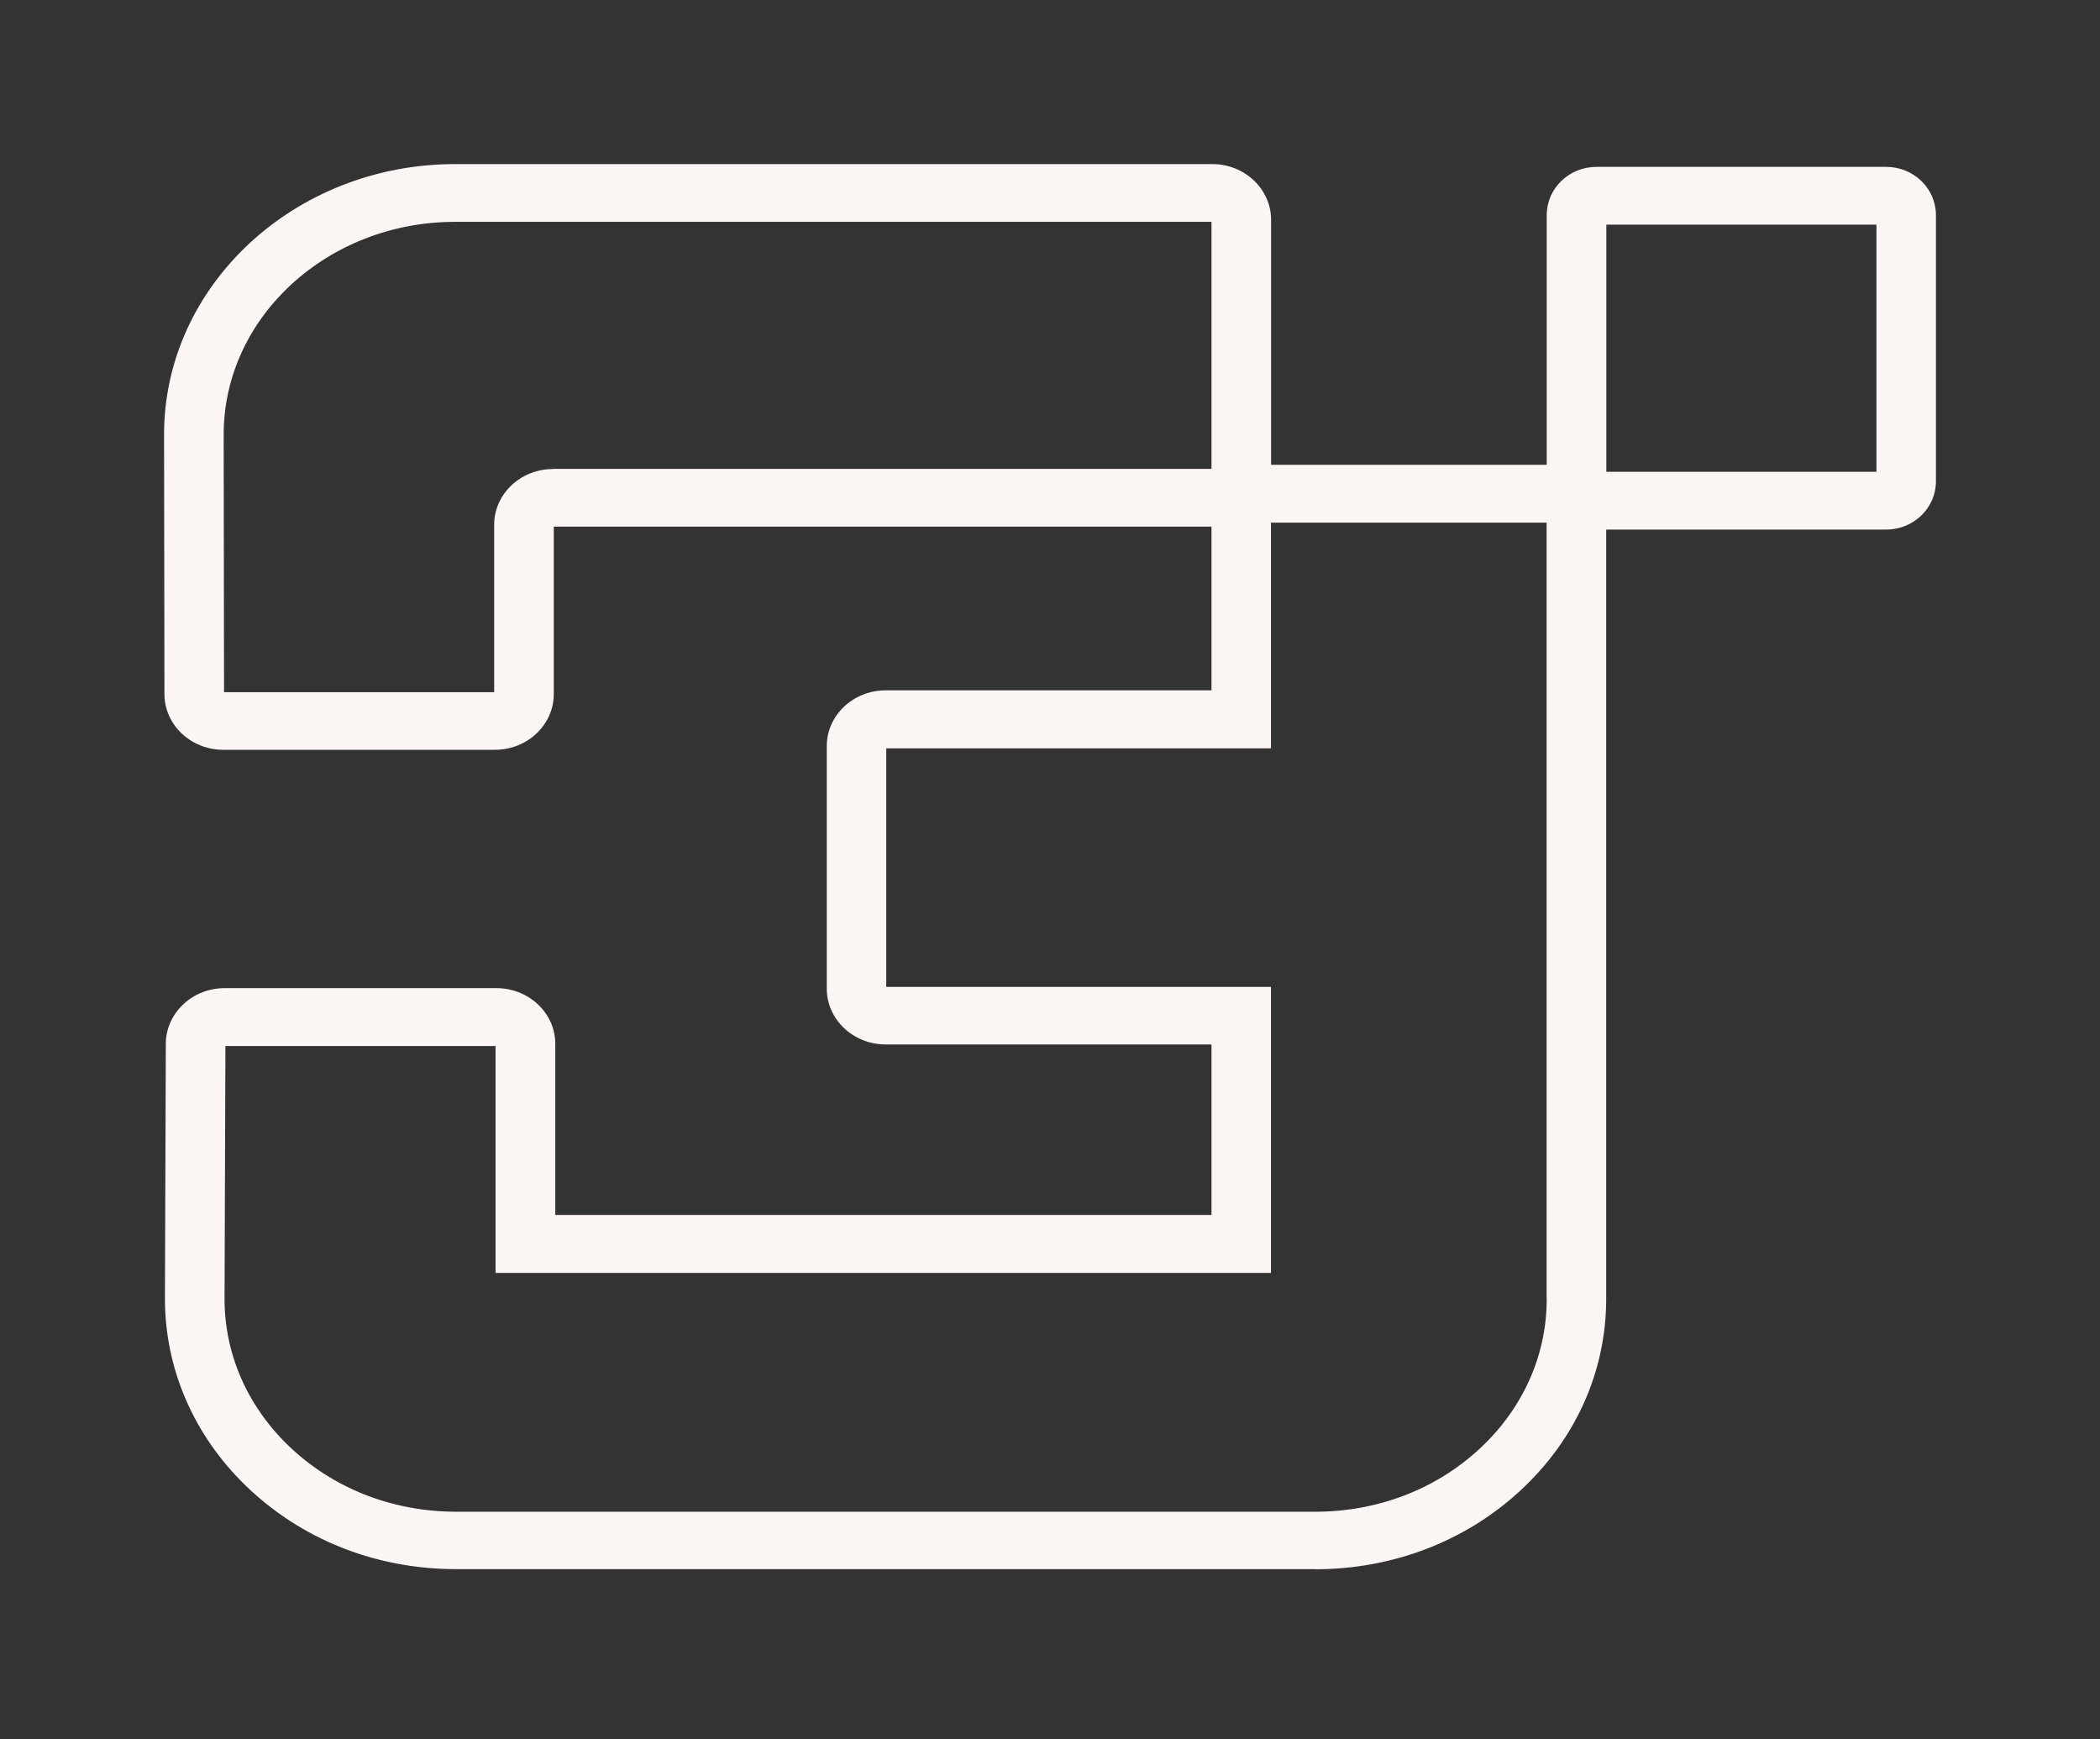 <svg width="128" height="106" viewBox="0 0 128 106" fill="none" xmlns="http://www.w3.org/2000/svg">
<rect x="0" y="0" width="128" height="106" fill="#333333" stroke="none"/>
<path d="M114.977 10.17H97.307C95.635 10.17 94.276 11.486 94.276 13.106V28.326H77.476V13.395C77.476 11.524 75.866 10 73.889 10H27.747C17.961 10 10 17.395 10 26.484L10.023 42.303C10.023 44.174 11.633 45.697 13.61 45.697H30.166C32.144 45.697 33.754 44.174 33.754 42.303V32.097H73.843V42.074H53.982C52.005 42.074 50.394 43.597 50.394 45.468V60.259C50.394 62.13 52.005 63.654 53.982 63.654H73.843V74.044H33.846V63.617C33.846 61.745 32.235 60.222 30.258 60.222H13.694C11.725 60.222 10.114 61.738 10.107 63.609L10.053 79.095C10.038 83.377 11.786 87.445 14.969 90.536C18.351 93.819 22.9 95.631 27.793 95.631H80.163V95.639C84.888 95.639 89.33 93.938 92.674 90.839C96.047 87.725 97.902 83.569 97.902 79.154V32.275H114.97C116.641 32.275 118 30.959 118 29.339V13.106C118 11.486 116.641 10.17 114.97 10.17H114.977ZM33.708 28.585C31.731 28.585 30.121 30.108 30.121 31.979V42.185H13.656L13.633 26.484C13.633 19.34 19.961 13.52 27.747 13.52H73.843V28.577H33.708V28.585ZM94.276 79.169C94.276 82.615 92.819 85.862 90.17 88.31C87.498 90.78 83.949 92.133 80.163 92.133H27.793C23.877 92.126 20.236 90.684 17.541 88.066C15.045 85.64 13.671 82.46 13.687 79.117L13.74 63.75H30.205V77.579H77.469V60.148H54.02V45.609H77.469V31.853H94.269V79.177L94.276 79.169ZM114.374 28.755H97.91V13.69H114.374V28.747V28.755Z" fill="#FBF5F3"/>
</svg>
